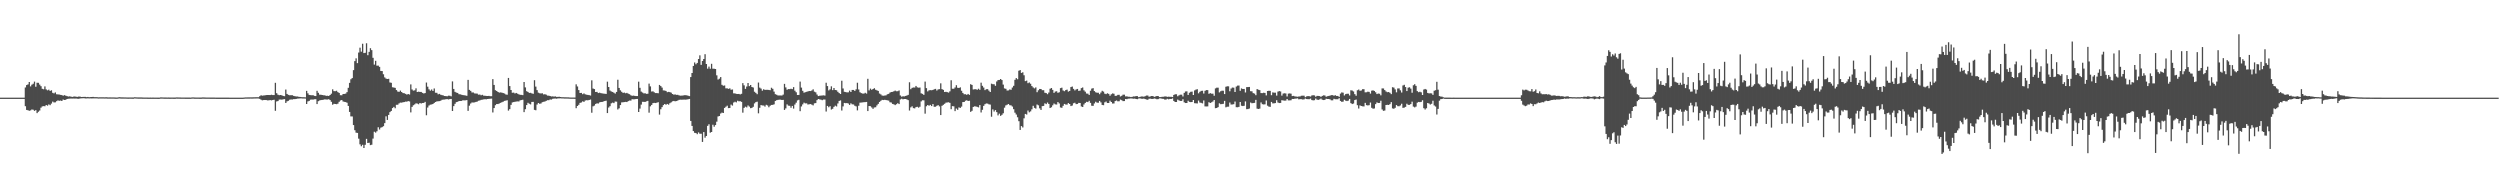 <?xml version="1.0" encoding="UTF-8"?>
<svg xmlns="http://www.w3.org/2000/svg" width="1920" height="150">
  <path d="M0 74.995h1v1.000H0zM1 74.995h1v1.000H1zM2 74.996h1v1.000H2zM3 74.995h1v1.000H3zM4 74.995h1v1.000H4zM5 74.996h1v1.000H5zM6 74.995h1v1.000H6zM7 74.996h1v1.000H7zM8 74.996h1v1.000H8zM9 74.996h1v1.000H9zM10 74.995h1v1.000H10zM11 74.996h1v1.000H11zM12 74.996h1v1.000H12zM13 74.995h1v1.000H13zM14 74.996h1v1.000H14zM15 74.996h1v1.000H15zM16 74.996h1v1.000H16zM17 74.995h1v1.000H17zM18 74.995h1v1.000H18zM19 67.166h1v14.391H19zM20 65.330h1v19.110H20zM21 64.834h1v19.861H21zM22 62.966h1v22.108H22zM23 66.329h1v18.448H23zM24 65.027h1v19.017H24zM25 64.312h1v19.947H25zM26 62.675h1v22.484H26zM27 66.594h1v18.013H27zM28 63.552h1v23.316H28zM29 63.599h1v22.233H29zM30 64.987h1v19.894H30zM31 66.213h1v16.495H31zM32 68.175h1v13.517H32zM33 68.551h1v12.976H33zM34 66.334h1v15.258H34zM35 68.669h1v11.949H35zM36 69.399h1v11.747H36zM37 68.874h1v11.292H37zM38 69.823h1v10.963H38zM39 69.307h1v10.284H39zM40 71.284h1v6.724H40zM41 71.744h1v6.964H41zM42 70.980h1v7.593H42zM43 72.392h1v5.322H43zM44 72.507h1v4.617H44zM45 72.600h1v4.809H45zM46 72.834h1v4.365H46zM47 72.994h1v4.599H47zM48 73.546h1v2.880H48zM49 73.079h1v3.715H49zM50 73.491h1v3.137H50zM51 73.842h1v2.190H51zM52 74.146h1v1.687H52zM53 74.008h1v1.784H53zM54 74.191h1v1.498H54zM55 74.420h1v1.288H55zM56 74.200h1v1.495H56zM57 74.077h1v1.640H57zM58 74.273h1v1.423H58zM59 74.391h1v1.455H59zM60 74.150h1v1.726H60zM61 74.197h1v1.447H61zM62 74.520h1v1.000H62zM63 74.470h1v1.004H63zM64 74.377h1v1.053H64zM65 74.396h1v1.200H65zM66 74.599h1v1.000H66zM67 74.465h1v1.047H67zM68 74.636h1v1.000H68zM69 74.538h1v1.009H69zM70 74.512h1v1.100H70zM71 74.372h1v1.194H71zM72 74.582h1v1.000H72zM73 74.578h1v1.000H73zM74 74.577h1v1.000H74zM75 74.730h1v1.000H75zM76 74.690h1v1.000H76zM77 74.682h1v1.000H77zM78 74.696h1v1.000H78zM79 74.682h1v1.000H79zM80 74.735h1v1.000H80zM81 74.661h1v1.000H81zM82 74.774h1v1.000H82zM83 74.792h1v1.000H83zM84 74.772h1v1.000H84zM85 74.779h1v1.000H85zM86 74.802h1v1.000H86zM87 74.796h1v1.000H87zM88 74.874h1v1.000H88zM89 74.883h1v1.000H89zM90 74.836h1v1.000H90zM91 74.621h1v1.000H91zM92 74.704h1v1.000H92zM93 74.762h1v1.000H93zM94 74.773h1v1.000H94zM95 74.783h1v1.000H95zM96 74.788h1v1.000H96zM97 74.853h1v1.000H97zM98 74.873h1v1.000H98zM99 74.849h1v1.000H99zM100 74.852h1v1.000H100zM101 74.868h1v1.000H101zM102 74.856h1v1.000H102zM103 74.646h1v1.000H103zM104 74.729h1v1.000H104zM105 74.796h1v1.000H105zM106 74.818h1v1.000H106zM107 74.815h1v1.000H107zM108 74.816h1v1.000H108zM109 74.863h1v1.000H109zM110 74.894h1v1.000H110zM111 74.893h1v1.000H111zM112 74.902h1v1.000H112zM113 74.908h1v1.000H113zM114 74.938h1v1.000H114zM115 74.928h1v1.000H115zM116 74.942h1v1.000H116zM117 74.928h1v1.000H117zM118 74.949h1v1.000H118zM119 74.954h1v1.000H119zM120 74.950h1v1.000H120zM121 74.957h1v1.000H121zM122 74.951h1v1.000H122zM123 74.775h1v1.000H123zM124 74.779h1v1.000H124zM125 74.852h1v1.000H125zM126 74.858h1v1.000H126zM127 74.877h1v1.000H127zM128 74.900h1v1.000H128zM129 74.877h1v1.000H129zM130 74.907h1v1.000H130zM131 74.896h1v1.000H131zM132 74.898h1v1.000H132zM133 74.912h1v1.000H133zM134 74.927h1v1.000H134zM135 74.784h1v1.000H135zM136 74.811h1v1.000H136zM137 74.840h1v1.000H137zM138 74.866h1v1.000H138zM139 74.885h1v1.000H139zM140 74.901h1v1.000H140zM141 74.892h1v1.000H141zM142 74.922h1v1.000H142zM143 74.915h1v1.000H143zM144 74.927h1v1.000H144zM145 74.929h1v1.000H145zM146 74.939h1v1.000H146zM147 74.780h1v1.000H147zM148 74.802h1v1.000H148zM149 74.865h1v1.000H149zM150 74.883h1v1.000H150zM151 74.901h1v1.000H151zM152 74.896h1v1.000H152zM153 74.909h1v1.000H153zM154 74.915h1v1.000H154zM155 74.809h1v1.000H155zM156 74.813h1v1.000H156zM157 74.871h1v1.000H157zM158 74.892h1v1.000H158zM159 74.891h1v1.000H159zM160 74.890h1v1.000H160zM161 74.919h1v1.000H161zM162 74.916h1v1.000H162zM163 74.919h1v1.000H163zM164 74.932h1v1.000H164zM165 74.944h1v1.000H165zM166 74.959h1v1.000H166zM167 74.965h1v1.000H167zM168 74.967h1v1.000H168zM169 74.965h1v1.000H169zM170 74.973h1v1.000H170zM171 74.974h1v1.000H171zM172 74.977h1v1.000H172zM173 74.983h1v1.000H173zM174 74.981h1v1.000H174zM175 74.983h1v1.000H175zM176 74.986h1v1.000H176zM177 74.987h1v1.000H177zM178 74.991h1v1.000H178zM179 74.992h1v1.000H179zM180 74.993h1v1.000H180zM181 74.993h1v1.000H181zM182 74.995h1v1.000H182zM183 74.994h1v1.000H183zM184 74.994h1v1.000H184zM185 74.997h1v1.000H185zM186 74.996h1v1.000H186zM187 74.884h1v1.000H187zM188 74.781h1v1.000H188zM189 74.792h1v1.000H189zM190 74.763h1v1.000H190zM191 74.769h1v1.000H191zM192 74.751h1v1.000H192zM193 74.760h1v1.000H193zM194 74.711h1v1.000H194zM195 74.679h1v1.000H195zM196 74.674h1v1.000H196zM197 74.643h1v1.000H197zM198 74.657h1v1.000H198zM199 73.897h1v2.043H199zM200 73.184h1v3.421H200zM201 73.469h1v3.562H201zM202 73.308h1v3.553H202zM203 73.215h1v3.573H203zM204 73.031h1v3.830H204zM205 72.955h1v4.166H205zM206 72.985h1v4.059H206zM207 73.014h1v3.860H207zM208 72.754h1v4.343H208zM209 73.006h1v3.803H209zM210 73.031h1v3.543H210zM211 63.569h1v21.532H211zM212 71.602h1v6.335H212zM213 72.735h1v4.903H213zM214 73.114h1v3.392H214zM215 72.958h1v3.485H215zM216 73.227h1v3.326H216zM217 73.697h1v2.580H217zM218 73.867h1v2.277H218zM219 68.786h1v10.292H219zM220 72.132h1v5.710H220zM221 72.873h1v4.566H221zM222 73.188h1v3.426H222zM223 73.102h1v3.276H223zM224 73.115h1v3.320H224zM225 73.649h1v2.497H225zM226 73.867h1v2.263H226zM227 74.091h1v1.902H227zM228 74.109h1v1.642H228zM229 74.340h1v1.328H229zM230 74.466h1v1.125H230zM231 74.590h1v1.000H231zM232 74.662h1v1.000H232zM233 74.654h1v1.000H233zM234 74.726h1v1.000H234zM235 69.786h1v10.107H235zM236 71.693h1v6.167H236zM237 72.890h1v4.567H237zM238 73.083h1v3.474H238zM239 73.144h1v3.296H239zM240 73.133h1v3.379H240zM241 73.646h1v2.597H241zM242 73.760h1v2.434H242zM243 69.724h1v10.208H243zM244 71.259h1v6.453H244zM245 72.684h1v4.483H245zM246 72.778h1v4.059H246zM247 72.954h1v3.813H247zM248 73.170h1v3.414H248zM249 73.199h1v3.102H249zM250 73.633h1v2.789H250zM251 73.509h1v2.954H251zM252 73.748h1v2.437H252zM253 72.956h1v3.875H253zM254 71.948h1v6.221H254zM255 68.613h1v11.842H255zM256 70.007h1v9.707H256zM257 70.027h1v9.822H257zM258 69.672h1v10.333H258zM259 70.767h1v8.839H259zM260 71.376h1v6.807H260zM261 73.116h1v4.039H261zM262 73.151h1v3.648H262zM263 72.174h1v5.754H263zM264 72.157h1v6.101H264zM265 71.891h1v6.495H265zM266 70.783h1v8.114H266zM267 67.431h1v13.913H267zM268 63.640h1v22.303H268zM269 60.885h1v28.507H269zM270 59.939h1v29.483H270zM271 53.885h1v42.167H271zM272 46.932h1v53.065H272zM273 44.812h1v57.068H273zM274 48.485h1v53.622H274zM275 40.330h1v66.165H275zM276 36.588h1v74.266H276zM277 39.704h1v72.625H277zM278 33.577h1v77.647H278zM279 40.750h1v72.914H279zM280 40.563h1v70.629H280zM281 33.227h1v73.404H281zM282 42.391h1v67.447H282zM283 39.855h1v69.787H283zM284 36.999h1v74.461H284zM285 38.502h1v72.667H285zM286 44.375h1v62.054H286zM287 49.616h1v51.562H287zM288 46.687h1v55.152H288zM289 50.412h1v50.377H289zM290 50.359h1v47.402H290zM291 51.350h1v48.141H291zM292 54.471h1v43.593H292zM293 54.556h1v43.104H293zM294 57.033h1v39.866H294zM295 59.452h1v35.130H295zM296 60.356h1v29.000H296zM297 60.687h1v31.408H297zM298 60.513h1v27.772H298zM299 63.314h1v22.827H299zM300 63.587h1v21.615H300zM301 67.027h1v15.986H301zM302 67.235h1v14.835H302zM303 67.498h1v15.654H303zM304 69.150h1v11.352H304zM305 70.287h1v10.126H305zM306 70.574h1v8.853H306zM307 69.604h1v9.202H307zM308 70.665h1v8.191H308zM309 71.495h1v7.032H309zM310 71.614h1v6.765H310zM311 72.089h1v5.965H311zM312 72.629h1v5.459H312zM313 72.208h1v5.387H313zM314 72.583h1v5.324H314zM315 64.798h1v21.550H315zM316 68.706h1v13.384H316zM317 69.572h1v11.293H317zM318 69.390h1v10.794H318zM319 67.853h1v11.518H319zM320 70.661h1v8.909H320zM321 70.409h1v9.671H321zM322 70.608h1v8.506H322zM323 70.581h1v8.945H323zM324 71.316h1v7.768H324zM325 71.800h1v7.257H325zM326 71.452h1v6.803H326zM327 63.364h1v25.151H327zM328 66.580h1v16.023H328zM329 68.611h1v12.428H329zM330 69.634h1v10.743H330zM331 68.724h1v11.507H331zM332 69.856h1v10.040H332zM333 67.949h1v11.089H333zM334 71.217h1v7.142H334zM335 71.284h1v6.581H335zM336 72.442h1v5.347H336zM337 72.108h1v5.542H337zM338 72.743h1v4.629H338zM339 73.085h1v3.573H339zM340 73.329h1v3.190H340zM341 73.710h1v2.707H341zM342 73.842h1v2.333H342zM343 73.910h1v2.217H343zM344 73.476h1v2.903H344zM345 73.531h1v2.538H345zM346 73.994h1v2.002H346zM347 62.529h1v22.741H347zM348 68.300h1v13.206H348zM349 70.565h1v9.157H349zM350 71.131h1v7.306H350zM351 71.392h1v6.808H351zM352 72.348h1v5.250H352zM353 72.462h1v5.103H353zM354 72.762h1v4.776H354zM355 72.998h1v3.989H355zM356 73.143h1v3.948H356zM357 73.331h1v3.734H357zM358 73.581h1v3.294H358zM359 61.338h1v23.807H359zM360 68.993h1v12.178H360zM361 69.772h1v9.750H361zM362 71.032h1v7.663H362zM363 71.037h1v7.733H363zM364 71.716h1v6.915H364zM365 71.814h1v6.464H365zM366 71.892h1v6.132H366zM367 72.694h1v4.651H367zM368 72.579h1v4.571H368zM369 73.168h1v3.512H369zM370 72.795h1v3.752H370zM371 73.494h1v2.831H371zM372 73.549h1v2.620H372zM373 73.658h1v2.632H373zM374 73.752h1v2.299H374zM375 73.637h1v2.288H375zM376 73.886h1v1.926H376zM377 73.904h1v1.809H377zM378 60.784h1v25.577H378zM379 65.220h1v17.777H379zM380 69.291h1v11.523H380zM381 69.909h1v9.943H381zM382 70.655h1v9.262H382zM383 71.103h1v8.354H383zM384 70.972h1v8.054H384zM385 71.174h1v7.316H385zM386 71.479h1v6.594H386zM387 71.823h1v5.635H387zM388 72.545h1v4.741H388zM389 72.738h1v4.253H389zM390 59.876h1v25.081H390zM391 66.098h1v17.701H391zM392 69.132h1v11.425H392zM393 71.211h1v7.507H393zM394 71.126h1v7.261H394zM395 71.801h1v6.399H395zM396 71.377h1v6.576H396zM397 71.952h1v5.942H397zM398 72.438h1v5.481H398zM399 72.829h1v4.251H399zM400 72.859h1v3.983H400zM401 73.061h1v3.547H401zM402 62.970h1v23.140H402zM403 67.140h1v16.734H403zM404 70.059h1v10.619H404zM405 70.594h1v8.335H405zM406 71.369h1v8.303H406zM407 71.257h1v8.916H407zM408 71.744h1v6.565H408zM409 72.025h1v6.192H409zM410 61.610h1v22.773H410zM411 66.505h1v18.200H411zM412 69.238h1v11.045H412zM413 71.150h1v7.970H413zM414 71.628h1v8.067H414zM415 71.806h1v7.657H415zM416 71.642h1v6.848H416zM417 72.514h1v5.678H417zM418 72.359h1v5.615H418zM419 72.686h1v4.773H419zM420 73.401h1v3.540H420zM421 73.460h1v3.494H421zM422 73.734h1v2.640H422zM423 74.089h1v2.397H423zM424 73.984h1v1.890H424zM425 74.205h1v1.502H425zM426 74.045h1v1.654H426zM427 74.382h1v1.439H427zM428 74.395h1v1.184H428zM429 74.301h1v1.265H429zM430 74.504h1v1.000H430zM431 74.631h1v1.000H431zM432 74.625h1v1.000H432zM433 74.722h1v1.000H433zM434 74.718h1v1.000H434zM435 74.727h1v1.000H435zM436 74.759h1v1.000H436zM437 74.832h1v1.000H437zM438 74.879h1v1.000H438zM439 74.904h1v1.000H439zM440 74.897h1v1.000H440zM441 74.908h1v1.000H441zM442 64.758h1v18.314H442zM443 66.421h1v15.003H443zM444 69.153h1v11.320H444zM445 71.404h1v7.590H445zM446 71.343h1v7.338H446zM447 72.352h1v5.497H447zM448 71.707h1v6.505H448zM449 72.448h1v4.781H449zM450 72.684h1v4.255H450zM451 72.918h1v4.117H451zM452 73.064h1v3.710H452zM453 73.370h1v3.070H453zM454 61.718h1v24.866H454zM455 67.995h1v13.683H455zM456 68.409h1v12.676H456zM457 70.637h1v9.203H457zM458 70.538h1v8.830H458zM459 71.451h1v8.052H459zM460 71.145h1v7.491H460zM461 71.533h1v6.779H461zM462 71.738h1v6.540H462zM463 71.906h1v6.036H463zM464 71.988h1v5.566H464zM465 72.134h1v5.166H465zM466 62.740h1v24.080H466zM467 66.799h1v15.768H467zM468 69.534h1v12.038H468zM469 70.253h1v9.119H469zM470 70.626h1v8.151H470zM471 71.219h1v7.987H471zM472 71.872h1v6.111H472zM473 70.587h1v7.498H473zM474 61.232h1v22.852H474zM475 67.556h1v15.658H475zM476 69.383h1v11.314H476zM477 70.486h1v8.144H477zM478 71.328h1v7.216H478zM479 71.096h1v7.311H479zM480 71.641h1v6.576H480zM481 71.347h1v7.029H481zM482 71.961h1v5.704H482zM483 72.355h1v4.863H483zM484 73.177h1v4.087H484zM485 73.567h1v2.625H485zM486 73.411h1v2.890H486zM487 73.609h1v2.613H487zM488 73.769h1v2.284H488zM489 73.786h1v2.195H489zM490 62.711h1v23.309H490zM491 67.413h1v16.009H491zM492 70.371h1v9.975H492zM493 71.080h1v7.120H493zM494 71.749h1v6.500H494zM495 71.636h1v6.630H495zM496 72.097h1v5.716H496zM497 71.967h1v5.512H497zM498 64.214h1v22.304H498zM499 66.344h1v15.299H499zM500 70.276h1v10.299H500zM501 70.160h1v9.052H501zM502 70.886h1v8.140H502zM503 71.491h1v7.667H503zM504 71.479h1v7.366H504zM505 71.637h1v6.853H505zM506 65.227h1v22.795H506zM507 66.085h1v17.812H507zM508 67.292h1v15.008H508zM509 69.428h1v11.336H509zM510 69.543h1v10.315H510zM511 69.822h1v10.598H511zM512 70.813h1v8.988H512zM513 70.558h1v9.840H513zM514 70.756h1v8.477H514zM515 71.158h1v7.446H515zM516 72.209h1v5.628H516zM517 72.691h1v4.819H517zM518 72.492h1v5.327H518zM519 72.877h1v4.721H519zM520 72.802h1v4.473H520zM521 73.230h1v3.465H521zM522 73.486h1v3.062H522zM523 73.404h1v3.169H523zM524 73.361h1v3.199H524zM525 73.135h1v3.337H525zM526 73.108h1v3.462H526zM527 73.232h1v3.221H527zM528 73.504h1v2.731H528zM529 73.814h1v2.178H529zM530 59.167h1v33.701H530zM531 56.049h1v40.666H531zM532 50.619h1v50.019H532zM533 47.974h1v54.033H533zM534 49.357h1v52.856H534zM535 48.322h1v54.746H535zM536 45.335h1v56.334H536zM537 42.471h1v60.227H537zM538 49.831h1v52.854H538zM539 46.826h1v62.184H539zM540 45.313h1v56.128H540zM541 41.601h1v64.115H541zM542 49.174h1v55.257H542zM543 52.716h1v43.972H543zM544 51.131h1v44.293H544zM545 52.776h1v49.088H545zM546 48.976h1v52.378H546zM547 52.735h1v43.075H547zM548 52.770h1v44.586H548zM549 52.986h1v43.084H549zM550 57.836h1v35.595H550zM551 61.095h1v28.363H551zM552 60.422h1v28.641H552zM553 59.188h1v28.006H553zM554 65.137h1v21.338H554zM555 65.821h1v20.974H555zM556 65.641h1v17.253H556zM557 67.854h1v14.115H557zM558 67.835h1v13.304H558zM559 68.271h1v14.783H559zM560 67.836h1v15.092H560zM561 68.938h1v11.400H561zM562 68.716h1v12.396H562zM563 71.656h1v7.098H563zM564 71.710h1v6.426H564zM565 72.108h1v6.525H565zM566 72.183h1v5.188H566zM567 72.154h1v5.655H567zM568 72.495h1v5.221H568zM569 72.043h1v6.183H569zM570 63.843h1v22.662H570zM571 65.547h1v17.300H571zM572 68.230h1v13.700H572zM573 66.444h1v16.030H573zM574 63.733h1v17.269H574zM575 66.136h1v15.718H575zM576 65.258h1v17.853H576zM577 66.835h1v16.012H577zM578 67.213h1v14.827H578zM579 70.458h1v8.965H579zM580 71.337h1v7.114H580zM581 72.363h1v5.694H581zM582 63.366h1v23.654H582zM583 67.279h1v15.521H583zM584 68.040h1v12.642H584zM585 69.628h1v11.383H585zM586 68.552h1v12.509H586zM587 69.043h1v12.828H587zM588 68.971h1v11.519H588zM589 68.984h1v12.003H589zM590 69.047h1v13.310H590zM591 69.255h1v11.928H591zM592 67.382h1v13.191H592zM593 68.224h1v12.337H593zM594 70.329h1v9.779H594zM595 72.348h1v5.149H595zM596 72.763h1v4.197H596zM597 73.312h1v3.384H597zM598 73.342h1v3.212H598zM599 73.312h1v3.236H599zM600 73.383h1v3.428H600zM601 72.678h1v4.024H601zM602 64.400h1v20.038H602zM603 67.115h1v16.132H603zM604 68.895h1v11.306H604zM605 68.424h1v12.716H605zM606 68.444h1v12.826H606zM607 68.166h1v14.599H607zM608 68.438h1v12.911H608zM609 66.929h1v16.474H609zM610 69.612h1v10.694H610zM611 70.844h1v8.010H611zM612 72.937h1v4.169H612zM613 72.920h1v3.728H613zM614 62.668h1v22.734H614zM615 67.303h1v14.444H615zM616 69.720h1v10.454H616zM617 71.183h1v7.645H617zM618 70.794h1v8.625H618zM619 70.482h1v8.860H619zM620 70.216h1v10.075H620zM621 69.904h1v10.157H621zM622 69.952h1v9.992H622zM623 69.463h1v10.944H623zM624 68.632h1v12.300H624zM625 70.394h1v8.980H625zM626 70.905h1v8.245H626zM627 72.595h1v4.283H627zM628 73.765h1v2.273H628zM629 73.539h1v2.814H629zM630 73.438h1v3.103H630zM631 73.303h1v3.660H631zM632 73.204h1v3.261H632zM633 73.447h1v3.002H633zM634 63.515h1v22.167H634zM635 66.117h1v15.259H635zM636 69.437h1v12.942H636zM637 68.620h1v12.939H637zM638 66.319h1v17.783H638zM639 69.228h1v14.321H639zM640 67.569h1v14.515H640zM641 69.116h1v12.041H641zM642 69.320h1v12.455H642zM643 70.521h1v8.952H643zM644 71.492h1v6.023H644zM645 72.169h1v4.929H645zM646 61.985h1v22.919H646zM647 67.959h1v13.748H647zM648 70.495h1v8.544H648zM649 70.684h1v8.575H649zM650 70.944h1v8.203H650zM651 70.887h1v8.619H651zM652 69.601h1v10.982H652zM653 70.649h1v8.723H653zM654 69.060h1v11.092H654zM655 69.071h1v11.159H655zM656 69.849h1v11.346H656zM657 68.595h1v13.140H657zM658 63.528h1v21.234H658zM659 68.688h1v12.492H659zM660 70.863h1v7.971H660zM661 71.543h1v7.192H661zM662 71.824h1v6.806H662zM663 71.893h1v6.604H663zM664 71.267h1v7.191H664zM665 71.907h1v6.362H665zM666 60.515h1v24.786H666zM667 69.440h1v11.985H667zM668 68.032h1v13.554H668zM669 68.978h1v13.539H669zM670 68.344h1v15.246H670zM671 67.713h1v14.832H671zM672 68.900h1v13.503H672zM673 69.356h1v11.610H673zM674 69.849h1v9.945H674zM675 71.816h1v6.445H675zM676 72.504h1v4.906H676zM677 73.365h1v3.345H677zM678 73.544h1v3.298H678zM679 73.371h1v3.286H679zM680 73.191h1v3.656H680zM681 72.419h1v4.615H681zM682 72.073h1v5.175H682zM683 71.108h1v7.441H683zM684 70.680h1v8.089H684zM685 70.533h1v9.277H685zM686 70.091h1v10.020H686zM687 69.587h1v11.162H687zM688 70.084h1v9.957H688zM689 70.019h1v9.251H689zM690 69.485h1v10.455H690zM691 73.324h1v3.088H691zM692 74.256h1v1.568H692zM693 73.928h1v2.361H693zM694 74.039h1v2.007H694zM695 73.695h1v2.350H695zM696 73.383h1v3.003H696zM697 72.866h1v4.061H697zM698 63.177h1v21.708H698zM699 68.518h1v13.989H699zM700 67.477h1v14.164H700zM701 67.149h1v15.904H701zM702 67.221h1v16.014H702zM703 66.005h1v16.261H703zM704 67.053h1v14.970H704zM705 67.349h1v15.319H705zM706 67.243h1v14.735H706zM707 71.680h1v6.218H707zM708 72.106h1v4.899H708zM709 72.873h1v4.193H709zM710 62.685h1v24.614H710zM711 67.698h1v13.927H711zM712 70.200h1v10.433H712zM713 69.391h1v11.821H713zM714 69.214h1v11.314H714zM715 69.343h1v12.106H715zM716 69.060h1v10.855H716zM717 68.569h1v13.449H717zM718 68.254h1v13.738H718zM719 69.533h1v11.700H719zM720 68.665h1v12.088H720zM721 68.466h1v13.257H721zM722 63.993h1v24.393H722zM723 68.461h1v12.798H723zM724 69.026h1v11.470H724zM725 70.664h1v9.037H725zM726 70.507h1v8.363H726zM727 70.775h1v7.906H727zM728 71.110h1v7.435H728zM729 70.164h1v8.854H729zM730 61.659h1v22.196H730zM731 68.166h1v13.368H731zM732 68.165h1v13.503H732zM733 67.148h1v18.182H733zM734 65.443h1v17.891H734zM735 67.371h1v16.931H735zM736 67.561h1v14.901H736zM737 67.080h1v15.794H737zM738 69.678h1v12.199H738zM739 71.348h1v7.042H739zM740 72.414h1v5.907H740zM741 72.330h1v5.011H741zM742 72.868h1v4.127H742zM743 72.144h1v5.408H743zM744 72.835h1v4.522H744zM745 64.659h1v21.265H745zM746 65.212h1v19.865H746zM747 68.697h1v13.452H747zM748 68.576h1v13.062H748zM749 68.528h1v13.215H749zM750 68.966h1v13.113H750zM751 68.135h1v14.334H751zM752 68.977h1v11.716H752zM753 63.473h1v22.924H753zM754 65.898h1v18.405H754zM755 67.240h1v14.082H755zM756 69.243h1v10.803H756zM757 68.483h1v10.961H757zM758 68.473h1v11.104H758zM759 69.570h1v10.539H759zM760 70.652h1v9.702H760zM761 64.259h1v25.394H761zM762 64.663h1v19.339H762zM763 64.696h1v20.938H763zM764 65.900h1v18.607H764zM765 62.542h1v23.573H765zM766 61.514h1v27.097H766zM767 61.370h1v25.926H767zM768 60.674h1v28.313H768zM769 61.504h1v26.646H769zM770 64.986h1v22.015H770zM771 67.872h1v14.813H771zM772 68.222h1v12.700H772zM773 69.543h1v10.881H773zM774 69.404h1v10.447H774zM775 68.686h1v12.097H775zM776 68.965h1v11.968H776zM777 67.245h1v14.596H777zM778 65.916h1v17.952H778zM779 61.297h1v25.254H779zM780 59.935h1v28.046H780zM781 60.893h1v29.153H781zM782 54.341h1v38.741H782zM783 53.807h1v45.973H783zM784 56.009h1v40.835H784zM785 55.509h1v42.360H785zM786 57.783h1v33.100H786zM787 62.288h1v25.226H787zM788 61.920h1v26.054H788zM789 63.894h1v21.010H789zM790 63.343h1v22.944H790zM791 64.305h1v21.264H791zM792 66.104h1v17.875H792zM793 67.189h1v14.086H793zM794 67.908h1v14.922H794zM795 67.126h1v16.301H795zM796 70.784h1v9.471H796zM797 69.339h1v11.562H797zM798 68.283h1v14.926H798zM799 68.366h1v16.042H799zM800 69.252h1v12.281H800zM801 69.293h1v12.072H801zM802 71.222h1v8.131H802zM803 71.490h1v8.471H803zM804 72.347h1v6.394H804zM805 71.089h1v8.719H805zM806 68.143h1v14.827H806zM807 67.607h1v14.776H807zM808 69.033h1v11.870H808zM809 71.304h1v8.212H809zM810 70.284h1v9.889H810zM811 70.116h1v10.180H811zM812 71.283h1v7.082H812zM813 70.882h1v8.566H813zM814 67.667h1v14.865H814zM815 67.308h1v15.464H815zM816 69.483h1v11.780H816zM817 70.016h1v9.793H817zM818 69.186h1v11.121H818zM819 68.808h1v11.544H819zM820 70.338h1v8.833H820zM821 69.843h1v10.051H821zM822 66.848h1v14.612H822zM823 66.484h1v14.554H823zM824 68.245h1v11.084H824zM825 69.447h1v9.439H825zM826 68.655h1v11.317H826zM827 68.316h1v11.498H827zM828 69.808h1v9.185H828zM829 69.574h1v9.531H829zM830 67.699h1v14.067H830zM831 67.159h1v15.025H831zM832 69.376h1v10.863H832zM833 70.382h1v8.690H833zM834 71.820h1v6.381H834zM835 71.959h1v6.456H835zM836 72.892h1v4.509H836zM837 69.686h1v9.336H837zM838 68.024h1v13.158H838zM839 67.701h1v13.608H839zM840 69.933h1v9.547H840zM841 70.866h1v7.261H841zM842 71.206h1v7.634H842zM843 71.201h1v7.709H843zM844 72.361h1v5.149H844zM845 71.044h1v7.608H845zM846 69.748h1v10.859H846zM847 70.325h1v10.460H847zM848 71.955h1v6.659H848zM849 72.299h1v5.689H849zM850 71.644h1v7.457H850zM851 72.101h1v7.024H851zM852 73.523h1v3.772H852zM853 72.392h1v5.955H853zM854 71.706h1v7.794H854zM855 71.964h1v7.494H855zM856 73.607h1v3.997H856zM857 73.529h1v3.642H857zM858 72.862h1v4.986H858zM859 72.827h1v4.965H859zM860 74.107h1v2.369H860zM861 73.576h1v3.398H861zM862 72.713h1v4.968H862zM863 72.709h1v4.929H863zM864 74.027h1v1.999H864zM865 73.963h1v2.203H865zM866 74.267h1v1.490H866zM867 74.276h1v1.452H867zM868 74.550h1v1.000H868zM869 74.414h1v1.245H869zM870 74.056h1v1.767H870zM871 74.078h1v1.668H871zM872 73.783h1v2.274H872zM873 73.817h1v2.374H873zM874 74.657h1v1.000H874zM875 74.415h1v1.125H875zM876 74.078h1v1.747H876zM877 74.101h1v1.803H877zM878 74.244h1v1.507H878zM879 73.859h1v2.202H879zM880 73.384h1v3.043H880zM881 73.373h1v3.296H881zM882 74.293h1v1.549H882zM883 74.053h1v1.701H883zM884 73.746h1v2.254H884zM885 73.793h1v2.205H885zM886 74.412h1v1.218H886zM887 74.088h1v1.765H887zM888 73.729h1v2.517H888zM889 73.801h1v2.346H889zM890 74.555h1v1.000H890zM891 74.535h1v1.012H891zM892 74.340h1v1.555H892zM893 74.303h1v1.604H893zM894 74.070h1v2.350H894zM895 74.049h1v2.452H895zM896 74.406h1v1.482H896zM897 74.226h1v2.072H897zM898 74.360h1v1.645H898zM899 74.354h1v1.667H899zM900 74.561h1v1.000H900zM901 72.902h1v4.606H901zM902 72.400h1v5.927H902zM903 72.402h1v5.917H903zM904 73.953h1v2.529H904zM905 73.198h1v3.914H905zM906 72.703h1v4.832H906zM907 72.714h1v4.795H907zM908 74.073h1v2.186H908zM909 71.306h1v7.297H909zM910 70.234h1v8.896H910zM911 70.128h1v8.959H911zM912 72.904h1v4.468H912zM913 71.236h1v7.006H913zM914 70.526h1v7.894H914zM915 70.370h1v7.984H915zM916 72.963h1v3.820H916zM917 69.437h1v9.833H917zM918 68.824h1v10.552H918zM919 68.496h1v10.987H919zM920 71.660h1v5.559H920zM921 70.480h1v8.263H921zM922 69.795h1v9.187H922zM923 69.698h1v9.732H923zM924 71.816h1v5.356H924zM925 69.726h1v11.979H925zM926 69.147h1v12.615H926zM927 69.228h1v12.483H927zM928 72.040h1v6.453H928zM929 71.534h1v7.554H929zM930 71.941h1v6.639H930zM931 71.951h1v6.052H931zM932 73.515h1v3.261H932zM933 67.882h1v15.216H933zM934 67.311h1v15.620H934zM935 67.313h1v14.982H935zM936 70.976h1v8.379H936zM937 70.068h1v9.943H937zM938 69.638h1v10.262H938zM939 69.690h1v10.053H939zM940 72.261h1v5.180H940zM941 66.628h1v15.807H941zM942 66.268h1v15.687H942zM943 66.294h1v15.623H943zM944 70.069h1v8.673H944zM945 68.005h1v12.279H945zM946 67.247h1v12.990H946zM947 67.305h1v12.716H947zM948 70.678h1v7.298H948zM949 66.452h1v15.892H949zM950 65.754h1v16.601H950zM951 65.665h1v16.394H951zM952 69.722h1v8.625H952zM953 67.904h1v13.280H953zM954 68.339h1v13.098H954zM955 68.324h1v12.936H955zM956 71.025h1v6.827H956zM957 66.901h1v16.986H957zM958 66.879h1v16.901H958zM959 66.746h1v16.585H959zM960 70.063h1v8.701H960zM961 70.156h1v9.128H961zM962 71.510h1v7.642H962zM963 71.900h1v7.110H963zM964 73.100h1v3.617H964zM965 68.421h1v15.059H965zM966 68.919h1v14.809H966zM967 69.214h1v14.172H967zM968 71.458h1v7.261H968zM969 71.532h1v8.491H969zM970 71.234h1v8.989H970zM971 71.348h1v8.768H971zM972 73.241h1v3.930H972zM973 69.899h1v11.267H973zM974 69.673h1v12.205H974zM975 69.791h1v12.281H975zM976 73.110h1v5.176H976zM977 70.985h1v8.450H977zM978 71.181h1v8.195H978zM979 71.146h1v8.016H979zM980 73.430h1v3.517H980zM981 70.330h1v8.403H981zM982 69.945h1v9.228H982zM983 70.250h1v8.809H983zM984 73.417h1v3.553H984zM985 71.857h1v5.308H985zM986 71.644h1v5.647H986zM987 71.771h1v5.481H987zM988 74.090h1v1.933H988zM989 71.886h1v5.229H989zM990 71.730h1v5.397H990zM991 71.953h1v5.044H991zM992 73.757h1v2.207H992zM993 73.601h1v2.436H993zM994 74.012h1v1.773H994zM995 74.159h1v1.553H995zM996 74.313h1v1.230H996zM997 74.065h1v2.223H997zM998 74.056h1v2.067H998zM999 73.529h1v2.666H999zM1000 73.464h1v3.002H1000zM1001 73.474h1v2.855H1001zM1002 74.663h1v1.000H1002zM1003 74.042h1v2.030H1003zM1004 73.803h1v2.404H1004zM1005 73.895h1v2.285H1005zM1006 74.116h1v1.623H1006zM1007 73.300h1v3.552H1007zM1008 73.091h1v4.020H1008zM1009 73.284h1v3.693H1009zM1010 74.270h1v1.425H1010zM1011 73.631h1v2.918H1011zM1012 73.670h1v3.047H1012zM1013 73.758h1v2.555H1013zM1014 74.383h1v1.322H1014zM1015 73.660h1v2.943H1015zM1016 73.221h1v3.621H1016zM1017 73.311h1v3.396H1017zM1018 74.274h1v1.541H1018zM1019 73.889h1v2.133H1019zM1020 73.693h1v2.341H1020zM1021 73.428h1v2.916H1021zM1022 73.055h1v3.996H1022zM1023 73.072h1v3.962H1023zM1024 73.523h1v2.339H1024zM1025 73.131h1v3.106H1025zM1026 73.662h1v2.572H1026zM1027 73.669h1v2.543H1027zM1028 74.409h1v1.021H1028zM1029 71.902h1v5.614H1029zM1030 70.981h1v7.241H1030zM1031 71.158h1v6.860H1031zM1032 73.341h1v3.239H1032zM1033 72.295h1v5.026H1033zM1034 72.001h1v5.637H1034zM1035 72.003h1v5.262H1035zM1036 73.301h1v2.694H1036zM1037 69.348h1v9.847H1037zM1038 69.508h1v10.394H1038zM1039 70.243h1v9.276H1039zM1040 72.305h1v4.527H1040zM1041 73.502h1v2.932H1041zM1042 69.322h1v11.472H1042zM1043 68.756h1v14.587H1043zM1044 69.754h1v11.196H1044zM1045 69.485h1v11.924H1045zM1046 68.496h1v13.169H1046zM1047 68.514h1v13.228H1047zM1048 70.932h1v8.095H1048zM1049 70.855h1v9.879H1049zM1050 70.382h1v10.637H1050zM1051 70.559h1v10.247H1051zM1052 71.868h1v6.856H1052zM1053 69.624h1v13.153H1053zM1054 69.353h1v14.168H1054zM1055 69.845h1v13.441H1055zM1056 70.856h1v9.103H1056zM1057 72.235h1v6.422H1057zM1058 71.846h1v7.236H1058zM1059 71.967h1v7.078H1059zM1060 73.226h1v4.150H1060zM1061 67.870h1v16.220H1061zM1062 67.946h1v17.174H1062zM1063 69.194h1v15.683H1063zM1064 70.257h1v10.359H1064zM1065 70.816h1v9.656H1065zM1066 70.652h1v9.967H1066zM1067 71.287h1v8.703H1067zM1068 72.300h1v6.124H1068zM1069 66.965h1v16.302H1069zM1070 67.264h1v16.319H1070zM1071 68.646h1v14.132H1071zM1072 70.919h1v9.795H1072zM1073 67.916h1v13.630H1073zM1074 67.901h1v13.734H1074zM1075 69.384h1v11.621H1075zM1076 71.086h1v8.597H1076zM1077 65.623h1v17.213H1077zM1078 65.133h1v17.486H1078zM1079 66.882h1v15.209H1079zM1080 69.958h1v9.691H1080zM1081 67.342h1v13.180H1081zM1082 66.995h1v13.521H1082zM1083 68.026h1v11.884H1083zM1084 71.225h1v6.847H1084zM1085 65.465h1v16.393H1085zM1086 64.656h1v17.819H1086zM1087 65.944h1v15.901H1087zM1088 69.980h1v8.881H1088zM1089 70.811h1v7.481H1089zM1090 70.450h1v7.990H1090zM1091 70.899h1v7.343H1091zM1092 72.976h1v4.019H1092zM1093 68.773h1v14.315H1093zM1094 68.311h1v15.837H1094zM1095 68.790h1v14.339H1095zM1096 71.361h1v7.760H1096zM1097 71.729h1v7.805H1097zM1098 71.631h1v8.646H1098zM1099 71.734h1v7.978H1099zM1100 72.871h1v4.491H1100zM1101 69.672h1v11.349H1101zM1102 69.283h1v12.552H1102zM1103 62.806h1v25.133H1103zM1104 68.869h1v14.756H1104zM1105 73.754h1v3.561H1105zM1106 74.115h1v2.053H1106zM1107 74.230h1v1.778H1107zM1108 74.699h1v1.000H1108zM1109 74.942h1v1.000H1109zM1110 74.963h1v1.000H1110zM1111 74.963h1v1.000H1111zM1112 74.977h1v1.000H1112zM1113 74.981h1v1.000H1113zM1114 74.984h1v1.000H1114zM1115 74.985h1v1.000H1115zM1116 74.982h1v1.000H1116zM1117 74.985h1v1.000H1117zM1118 74.989h1v1.000H1118zM1119 74.992h1v1.000H1119zM1120 74.988h1v1.000H1120zM1121 74.990h1v1.000H1121zM1122 74.991h1v1.000H1122zM1123 74.991h1v1.000H1123zM1124 74.991h1v1.000H1124zM1125 74.993h1v1.000H1125zM1126 74.994h1v1.000H1126zM1127 74.995h1v1.000H1127zM1128 74.995h1v1.000H1128zM1129 74.994h1v1.000H1129zM1130 74.994h1v1.000H1130zM1131 74.995h1v1.000H1131zM1132 74.994h1v1.000H1132zM1133 74.995h1v1.000H1133zM1134 74.995h1v1.000H1134zM1135 74.994h1v1.000H1135zM1136 74.995h1v1.000H1136zM1137 74.995h1v1.000H1137zM1138 74.995h1v1.000H1138zM1139 74.996h1v1.000H1139zM1140 74.995h1v1.000H1140zM1141 74.996h1v1.000H1141zM1142 74.995h1v1.000H1142zM1143 74.996h1v1.000H1143zM1144 74.996h1v1.000H1144zM1145 74.996h1v1.000H1145zM1146 74.995h1v1.000H1146zM1147 74.995h1v1.000H1147zM1148 74.995h1v1.000H1148zM1149 74.995h1v1.000H1149zM1150 74.996h1v1.000H1150zM1151 74.996h1v1.000H1151zM1152 74.995h1v1.000H1152zM1153 74.996h1v1.000H1153zM1154 74.995h1v1.000H1154zM1155 74.994h1v1.000H1155zM1156 74.996h1v1.000H1156zM1157 74.994h1v1.000H1157zM1158 74.996h1v1.000H1158zM1159 74.996h1v1.000H1159zM1160 74.996h1v1.000H1160zM1161 74.995h1v1.000H1161zM1162 74.996h1v1.000H1162zM1163 74.995h1v1.000H1163zM1164 74.996h1v1.000H1164zM1165 74.995h1v1.000H1165zM1166 74.995h1v1.000H1166zM1167 74.996h1v1.000H1167zM1168 73.141h1v4.294H1168zM1169 68.820h1v11.504H1169zM1170 69.428h1v11.593H1170zM1171 68.867h1v12.716H1171zM1172 68.926h1v12.204H1172zM1173 69.472h1v10.777H1173zM1174 70.046h1v10.217H1174zM1175 70.159h1v9.270H1175zM1176 68.381h1v11.509H1176zM1177 70.449h1v11.042H1177zM1178 70.047h1v10.002H1178zM1179 68.686h1v11.386H1179zM1180 71.437h1v7.973H1180zM1181 71.690h1v7.051H1181zM1182 70.125h1v9.003H1182zM1183 71.735h1v6.995H1183zM1184 72.381h1v6.069H1184zM1185 72.363h1v6.239H1185zM1186 72.412h1v5.404H1186zM1187 72.224h1v5.087H1187zM1188 72.623h1v4.974H1188zM1189 72.390h1v5.196H1189zM1190 72.796h1v4.370H1190zM1191 73.404h1v3.450H1191zM1192 73.419h1v3.351H1192zM1193 73.204h1v3.307H1193zM1194 73.408h1v3.232H1194zM1195 73.673h1v2.728H1195zM1196 73.597h1v2.783H1196zM1197 73.649h1v2.748H1197zM1198 73.910h1v2.320H1198zM1199 73.814h1v2.251H1199zM1200 73.975h1v2.047H1200zM1201 74.290h1v1.357H1201zM1202 74.169h1v1.699H1202zM1203 73.951h1v1.791H1203zM1204 74.070h1v1.722H1204zM1205 74.493h1v1.073H1205zM1206 74.537h1v1.000H1206zM1207 74.670h1v1.000H1207zM1208 74.641h1v1.000H1208zM1209 74.646h1v1.000H1209zM1210 74.744h1v1.000H1210zM1211 74.672h1v1.000H1211zM1212 74.673h1v1.000H1212zM1213 74.720h1v1.000H1213zM1214 74.522h1v1.000H1214zM1215 74.591h1v1.000H1215zM1216 74.186h1v1.640H1216zM1217 74.305h1v1.432H1217zM1218 74.350h1v1.472H1218zM1219 73.871h1v2.186H1219zM1220 74.144h1v1.696H1220zM1221 74.407h1v1.152H1221zM1222 74.435h1v1.132H1222zM1223 74.164h1v1.554H1223zM1224 73.965h1v2.304H1224zM1225 74.139h1v1.766H1225zM1226 74.664h1v1.000H1226zM1227 74.375h1v1.505H1227zM1228 73.842h1v2.277H1228zM1229 74.535h1v1.000H1229zM1230 74.593h1v1.000H1230zM1231 74.248h1v1.490H1231zM1232 50.238h1v46.788H1232zM1233 47.995h1v54.854H1233zM1234 42.969h1v63.952H1234zM1235 38.595h1v66.803H1235zM1236 39.834h1v70.630H1236zM1237 43.429h1v64.170H1237zM1238 41.651h1v60.773H1238zM1239 42.654h1v58.910H1239zM1240 41.070h1v68.200H1240zM1241 43.974h1v66.567H1241zM1242 45.074h1v59.087H1242zM1243 41.398h1v68.916H1243zM1244 40.905h1v63.109H1244zM1245 53.402h1v44.345H1245zM1246 45.896h1v52.296H1246zM1247 52.682h1v43.285H1247zM1248 55.535h1v41.292H1248zM1249 56.300h1v39.287H1249zM1250 56.935h1v35.091H1250zM1251 61.232h1v26.021H1251zM1252 64.222h1v26.384H1252zM1253 65.761h1v19.471H1253zM1254 67.026h1v15.166H1254zM1255 67.705h1v13.880H1255zM1256 66.699h1v14.914H1256zM1257 72.417h1v5.326H1257zM1258 73.104h1v3.669H1258zM1259 74.767h1v1.000H1259zM1260 74.927h1v1.000H1260zM1261 74.945h1v1.000H1261zM1262 74.939h1v1.000H1262zM1263 74.938h1v1.000H1263zM1264 74.936h1v1.000H1264zM1265 74.904h1v1.000H1265zM1266 74.901h1v1.000H1266zM1267 74.873h1v1.000H1267zM1268 74.789h1v1.000H1268zM1269 73.867h1v2.070H1269zM1270 72.705h1v4.564H1270zM1271 70.809h1v8.046H1271zM1272 52.173h1v39.828H1272zM1273 60.919h1v28.402H1273zM1274 64.798h1v21.497H1274zM1275 62.296h1v23.313H1275zM1276 65.223h1v17.618H1276zM1277 65.168h1v20.070H1277zM1278 65.874h1v18.473H1278zM1279 63.853h1v23.573H1279zM1280 52.293h1v46.567H1280zM1281 57.853h1v31.353H1281zM1282 67.186h1v15.264H1282zM1283 66.113h1v16.446H1283zM1284 43.955h1v58.314H1284zM1285 59.361h1v28.728H1285zM1286 62.797h1v23.794H1286zM1287 63.272h1v20.867H1287zM1288 63.626h1v20.830H1288zM1289 65.227h1v19.896H1289zM1290 63.555h1v20.431H1290zM1291 65.096h1v20.716H1291zM1292 55.849h1v40.655H1292zM1293 64.404h1v21.329H1293zM1294 67.709h1v16.679H1294zM1295 65.144h1v20.005H1295zM1296 59.187h1v33.806H1296zM1297 68.617h1v12.650H1297zM1298 70.401h1v8.548H1298zM1299 70.306h1v10.593H1299zM1300 63.112h1v23.157H1300zM1301 68.596h1v13.138H1301zM1302 71.874h1v6.672H1302zM1303 68.897h1v12.843H1303zM1304 56.054h1v36.476H1304zM1305 61.689h1v25.149H1305zM1306 65.861h1v18.810H1306zM1307 65.308h1v20.195H1307zM1308 48.415h1v58.830H1308zM1309 62.147h1v27.639H1309zM1310 61.650h1v23.530H1310zM1311 63.668h1v24.305H1311zM1312 57.233h1v33.842H1312zM1313 68.486h1v17.039H1313zM1314 70.233h1v10.601H1314zM1315 69.184h1v12.346H1315zM1316 52.913h1v37.735H1316zM1317 60.082h1v26.305H1317zM1318 66.401h1v17.997H1318zM1319 63.799h1v21.007H1319zM1320 53.112h1v43.474H1320zM1321 65.822h1v19.632H1321zM1322 66.217h1v15.910H1322zM1323 61.844h1v24.298H1323zM1324 47.445h1v49.785H1324zM1325 66.370h1v21.814H1325zM1326 66.930h1v16.184H1326zM1327 64.809h1v19.021H1327zM1328 63.541h1v21.910H1328zM1329 67.375h1v13.242H1329zM1330 68.759h1v11.615H1330zM1331 69.445h1v11.005H1331zM1332 60.369h1v31.808H1332zM1333 69.140h1v11.738H1333zM1334 70.106h1v9.692H1334zM1335 66.205h1v17.721H1335zM1336 41.759h1v61.445H1336zM1337 57.768h1v30.748H1337zM1338 63.229h1v22.786H1338zM1339 61.565h1v26.337H1339zM1340 62.115h1v26.032H1340zM1341 66.524h1v18.452H1341zM1342 66.407h1v17.052H1342zM1343 65.673h1v20.782H1343zM1344 56.462h1v40.446H1344zM1345 66.762h1v18.051H1345zM1346 65.758h1v15.860H1346zM1347 64.674h1v23.274H1347zM1348 48.859h1v48.170H1348zM1349 57.223h1v37.423H1349zM1350 64.154h1v19.837H1350zM1351 64.879h1v18.350H1351zM1352 66.368h1v19.448H1352zM1353 67.063h1v14.841H1353zM1354 66.999h1v16.259H1354zM1355 66.321h1v16.595H1355zM1356 52.486h1v42.694H1356zM1357 63.926h1v21.492H1357zM1358 64.663h1v19.103H1358zM1359 64.928h1v22.940H1359zM1360 51.798h1v46.177H1360zM1361 64.613h1v21.907H1361zM1362 66.445h1v17.688H1362zM1363 64.908h1v19.378H1363zM1364 61.130h1v26.946H1364zM1365 68.189h1v13.857H1365zM1366 68.760h1v12.596H1366zM1367 66.314h1v16.058H1367zM1368 54.442h1v40.710H1368zM1369 62.917h1v21.859H1369zM1370 67.121h1v17.045H1370zM1371 66.471h1v18.529H1371zM1372 54.838h1v39.786H1372zM1373 61.926h1v22.608H1373zM1374 63.653h1v20.849H1374zM1375 62.444h1v24.788H1375zM1376 50.972h1v43.978H1376zM1377 68.257h1v14.677H1377zM1378 67.966h1v14.738H1378zM1379 66.305h1v14.364H1379zM1380 69.343h1v12.143H1380zM1381 70.367h1v11.485H1381zM1382 69.070h1v12.346H1382zM1383 67.231h1v14.526H1383zM1384 45.834h1v51.520H1384zM1385 64.714h1v18.932H1385zM1386 65.665h1v19.626H1386zM1387 62.471h1v25.234H1387zM1388 51.908h1v42.533H1388zM1389 62.339h1v24.208H1389zM1390 63.569h1v21.373H1390zM1391 62.011h1v24.859H1391zM1392 60.890h1v24.818H1392zM1393 69.638h1v10.826H1393zM1394 68.075h1v11.595H1394zM1395 67.851h1v15.933H1395zM1396 60.532h1v31.862H1396zM1397 70.272h1v10.215H1397zM1398 68.753h1v12.010H1398zM1399 66.288h1v16.962H1399zM1400 43.037h1v62.331H1400zM1401 60.929h1v28.488H1401zM1402 60.751h1v24.854H1402zM1403 59.723h1v26.778H1403zM1404 63.096h1v23.355H1404zM1405 63.047h1v21.364H1405zM1406 64.227h1v19.981H1406zM1407 65.781h1v19.231H1407zM1408 52.766h1v38.319H1408zM1409 67.922h1v14.030H1409zM1410 66.638h1v14.903H1410zM1411 64.732h1v17.834H1411zM1412 43.273h1v58.584H1412zM1413 60.703h1v27.803H1413zM1414 62.977h1v21.876H1414zM1415 63.087h1v22.627H1415zM1416 64.215h1v20.178H1416zM1417 63.770h1v20.915H1417zM1418 62.619h1v22.188H1418zM1419 60.839h1v29.905H1419zM1420 58.776h1v32.724H1420zM1421 62.938h1v27.831H1421zM1422 57.249h1v41.593H1422zM1423 46.541h1v49.304H1423zM1424 53.158h1v49.303H1424zM1425 59.785h1v27.423H1425zM1426 65.245h1v19.842H1426zM1427 63.567h1v27.580H1427zM1428 61.460h1v23.931H1428zM1429 65.906h1v17.837H1429zM1430 68.260h1v13.558H1430zM1431 66.594h1v15.614H1431zM1432 54.968h1v37.908H1432zM1433 62.078h1v26.630H1433zM1434 63.428h1v21.710H1434zM1435 64.221h1v23.385H1435zM1436 42.436h1v62.886H1436zM1437 61.762h1v25.392H1437zM1438 62.355h1v24.644H1438zM1439 61.095h1v31.062H1439zM1440 59.399h1v32.638H1440zM1441 66.719h1v14.913H1441zM1442 69.178h1v12.067H1442zM1443 66.769h1v17.884H1443zM1444 66.728h1v16.928H1444zM1445 70.481h1v9.571H1445zM1446 66.059h1v18.085H1446zM1447 66.542h1v21.134H1447zM1448 51.166h1v48.408H1448zM1449 62.010h1v24.907H1449zM1450 63.517h1v23.015H1450zM1451 63.587h1v24.472H1451zM1452 46.590h1v58.399H1452zM1453 62.724h1v23.815H1453zM1454 64.458h1v20.492H1454zM1455 60.052h1v29.956H1455zM1456 51.943h1v42.657H1456zM1457 64.577h1v22.418H1457zM1458 64.067h1v20.457H1458zM1459 58.815h1v26.381H1459zM1460 55.573h1v39.629H1460zM1461 63.865h1v20.087H1461zM1462 63.549h1v22.001H1462zM1463 63.127h1v33.430H1463zM1464 39.903h1v63.991H1464zM1465 59.300h1v28.716H1465zM1466 58.127h1v31.488H1466zM1467 56.667h1v36.278H1467zM1468 59.583h1v30.577H1468zM1469 62.256h1v28.111H1469zM1470 63.717h1v22.036H1470zM1471 60.762h1v26.125H1471zM1472 52.988h1v48.923H1472zM1473 64.876h1v19.287H1473zM1474 65.669h1v18.625H1474zM1475 49.114h1v51.186H1475zM1476 53.954h1v44.472H1476zM1477 66.565h1v15.133H1477zM1478 67.048h1v15.249H1478zM1479 66.392h1v19.244H1479zM1480 65.884h1v17.866H1480zM1481 67.794h1v15.535H1481zM1482 62.757h1v22.238H1482zM1483 65.428h1v19.933H1483zM1484 52.718h1v45.109H1484zM1485 63.540h1v23.923H1485zM1486 62.541h1v24.754H1486zM1487 52.254h1v42.004H1487zM1488 44.217h1v60.586H1488zM1489 41.565h1v65.016H1489zM1490 41.719h1v63.494H1490zM1491 35.715h1v82.488H1491zM1492 39.860h1v77.247H1492zM1493 42.193h1v58.972H1493zM1494 34.483h1v74.148H1494zM1495 42.205h1v69.303H1495zM1496 32.453h1v81.718H1496zM1497 39.700h1v76.313H1497zM1498 34.203h1v77.853H1498zM1499 46.459h1v59.354H1499zM1500 36.443h1v73.395H1500zM1501 48.373h1v53.834H1501zM1502 49.800h1v52.119H1502zM1503 44.747h1v55.398H1503zM1504 46.929h1v51.669H1504zM1505 55.007h1v37.747H1505zM1506 52.067h1v41.885H1506zM1507 54.379h1v41.059H1507zM1508 53.704h1v36.687H1508zM1509 56.425h1v35.456H1509zM1510 57.141h1v34.039H1510zM1511 54.609h1v47.973H1511zM1512 48.030h1v55.188H1512zM1513 55.752h1v38.902H1513zM1514 58.154h1v38.656H1514zM1515 46.588h1v50.740H1515zM1516 45.858h1v56.216H1516zM1517 58.589h1v36.269H1517zM1518 58.449h1v33.100H1518zM1519 59.048h1v32.743H1519zM1520 61.388h1v28.195H1520zM1521 60.468h1v27.839H1521zM1522 61.685h1v22.549H1522zM1523 61.882h1v28.084H1523zM1524 59.593h1v34.307H1524zM1525 63.457h1v23.128H1525zM1526 62.197h1v25.711H1526zM1527 41.118h1v68.600H1527zM1528 38.317h1v76.152H1528zM1529 55.354h1v37.092H1529zM1530 55.135h1v40.549H1530zM1531 54.094h1v42.957H1531zM1532 56.687h1v35.287H1532zM1533 55.829h1v40.088H1533zM1534 56.094h1v40.619H1534zM1535 57.052h1v39.179H1535zM1536 49.127h1v48.458H1536zM1537 63.168h1v23.687H1537zM1538 62.042h1v30.901H1538zM1539 33.698h1v75.638H1539zM1540 41.308h1v62.762H1540zM1541 53.131h1v43.083H1541zM1542 55.216h1v41.325H1542zM1543 52.116h1v39.519H1543zM1544 55.192h1v36.704H1544zM1545 59.125h1v30.489H1545zM1546 59.929h1v35.757H1546zM1547 49.376h1v54.744H1547zM1548 47.260h1v56.968H1548zM1549 59.266h1v27.528H1549zM1550 56.183h1v32.769H1550zM1551 55.482h1v36.364H1551zM1552 50.239h1v44.679H1552zM1553 66.110h1v18.992H1553zM1554 66.336h1v20.106H1554zM1555 59.907h1v31.543H1555zM1556 61.876h1v26.032H1556zM1557 67.841h1v16.031H1557zM1558 64.500h1v19.925H1558zM1559 38.045h1v70.130H1559zM1560 51.618h1v45.228H1560zM1561 59.026h1v32.929H1561zM1562 57.439h1v35.945H1562zM1563 45.162h1v55.118H1563zM1564 47.938h1v54.942H1564zM1565 59.736h1v30.206H1565zM1566 55.167h1v44.576H1566zM1567 50.887h1v49.867H1567zM1568 62.211h1v26.738H1568zM1569 64.143h1v21.867H1569zM1570 64.327h1v21.000H1570zM1571 37.788h1v63.510H1571zM1572 48.819h1v52.849H1572zM1573 57.255h1v33.029H1573zM1574 59.154h1v29.098H1574zM1575 41.520h1v61.179H1575zM1576 52.867h1v41.338H1576zM1577 59.184h1v30.622H1577zM1578 58.805h1v33.275H1578zM1579 47.775h1v51.315H1579zM1580 56.811h1v42.367H1580zM1581 57.363h1v34.324H1581zM1582 58.180h1v33.966H1582zM1583 56.935h1v35.753H1583zM1584 64.581h1v23.792H1584zM1585 63.133h1v22.444H1585zM1586 66.045h1v18.159H1586zM1587 57.683h1v37.159H1587zM1588 60.657h1v26.655H1588zM1589 66.151h1v16.866H1589zM1590 60.523h1v26.365H1590zM1591 31.904h1v80.267H1591zM1592 46.523h1v53.960H1592zM1593 52.278h1v40.171H1593zM1594 57.507h1v36.577H1594zM1595 56.170h1v46.802H1595zM1596 56.472h1v38.139H1596zM1597 58.318h1v32.351H1597zM1598 59.259h1v32.394H1598zM1599 48.164h1v51.655H1599zM1600 52.682h1v39.500H1600zM1601 64.374h1v22.079H1601zM1602 61.366h1v27.937H1602zM1603 35.975h1v81.692H1603zM1604 47.208h1v56.353H1604zM1605 57.370h1v34.802H1605zM1606 62.500h1v25.996H1606zM1607 58.798h1v28.759H1607zM1608 57.715h1v32.108H1608zM1609 63.727h1v22.915H1609zM1610 58.854h1v34.087H1610zM1611 55.848h1v41.137H1611zM1612 53.231h1v40.090H1612zM1613 58.314h1v32.418H1613zM1614 41.890h1v57.778H1614zM1615 39.733h1v70.000H1615zM1616 54.743h1v53.783H1616zM1617 57.494h1v34.645H1617zM1618 60.405h1v29.157H1618zM1619 57.580h1v31.684H1619zM1620 58.959h1v28.434H1620zM1621 61.518h1v25.343H1621zM1622 61.816h1v25.514H1622zM1623 41.065h1v64.494H1623zM1624 56.718h1v44.298H1624zM1625 58.786h1v30.642H1625zM1626 59.520h1v33.962H1626zM1627 38.588h1v67.632H1627zM1628 51.326h1v48.695H1628zM1629 58.802h1v31.738H1629zM1630 56.829h1v33.471H1630zM1631 53.735h1v40.582H1631zM1632 60.290h1v35.178H1632zM1633 64.839h1v22.569H1633zM1634 64.832h1v21.959H1634zM1635 61.219h1v25.582H1635zM1636 64.907h1v21.251H1636zM1637 63.067h1v22.209H1637zM1638 63.361h1v22.336H1638zM1639 49.902h1v51.549H1639zM1640 53.436h1v40.826H1640zM1641 61.556h1v28.309H1641zM1642 58.775h1v32.420H1642zM1643 41.470h1v65.444H1643zM1644 52.594h1v42.147H1644zM1645 58.261h1v31.117H1645zM1646 56.246h1v34.349H1646zM1647 57.840h1v32.322H1647zM1648 62.648h1v22.133H1648zM1649 66.095h1v18.512H1649zM1650 63.940h1v23.507H1650zM1651 56.371h1v36.798H1651zM1652 58.396h1v28.393H1652zM1653 64.061h1v22.258H1653zM1654 64.044h1v24.564H1654zM1655 40.756h1v76.710H1655zM1656 53.241h1v49.915H1656zM1657 55.373h1v38.207H1657zM1658 56.566h1v37.597H1658zM1659 54.841h1v44.441H1659zM1660 55.357h1v37.390H1660zM1661 55.860h1v37.454H1661zM1662 52.807h1v39.938H1662zM1663 44.910h1v56.528H1663zM1664 58.769h1v29.322H1664zM1665 64.254h1v19.721H1665zM1666 62.802h1v25.911H1666zM1667 38.523h1v69.986H1667zM1668 48.209h1v51.015H1668zM1669 52.206h1v40.358H1669zM1670 57.838h1v33.893H1670zM1671 57.500h1v33.340H1671zM1672 60.464h1v30.931H1672zM1673 58.968h1v35.761H1673zM1674 54.568h1v38.270H1674zM1675 39.315h1v60.723H1675zM1676 57.044h1v39.669H1676zM1677 54.712h1v37.483H1677zM1678 53.115h1v37.480H1678zM1679 39.157h1v70.824H1679zM1680 51.545h1v49.896H1680zM1681 55.121h1v43.905H1681zM1682 56.419h1v35.683H1682zM1683 56.542h1v35.874H1683zM1684 58.906h1v29.346H1684zM1685 63.015h1v28.376H1685zM1686 62.580h1v26.481H1686zM1687 40.020h1v62.642H1687zM1688 54.407h1v42.043H1688zM1689 54.145h1v39.003H1689zM1690 52.222h1v40.280H1690zM1691 36.145h1v75.177H1691zM1692 56.994h1v39.751H1692zM1693 56.070h1v36.805H1693zM1694 53.886h1v41.206H1694zM1695 51.183h1v50.441H1695zM1696 61.894h1v33.600H1696zM1697 65.775h1v22.405H1697zM1698 59.287h1v29.074H1698zM1699 63.385h1v25.412H1699zM1700 64.460h1v18.689H1700zM1701 65.728h1v17.612H1701zM1702 62.670h1v25.004H1702zM1703 38.562h1v68.873H1703zM1704 47.989h1v52.253H1704zM1705 55.073h1v40.784H1705zM1706 55.759h1v37.453H1706zM1707 44.629h1v59.483H1707zM1708 54.679h1v39.552H1708zM1709 56.990h1v35.844H1709zM1710 46.196h1v53.910H1710zM1711 47.194h1v64.440H1711zM1712 49.880h1v45.131H1712zM1713 58.187h1v36.397H1713zM1714 50.009h1v44.728H1714zM1715 53.171h1v49.364H1715zM1716 54.739h1v38.835H1716zM1717 55.513h1v41.671H1717zM1718 54.463h1v44.030H1718zM1719 26.326h1v91.782H1719zM1720 43.898h1v56.678H1720zM1721 48.738h1v52.486H1721zM1722 45.455h1v52.859H1722zM1723 46.672h1v51.506H1723zM1724 50.395h1v47.887H1724zM1725 53.427h1v41.840H1725zM1726 53.274h1v43.265H1726zM1727 42.186h1v66.365H1727zM1728 53.332h1v45.518H1728zM1729 57.121h1v39.049H1729zM1730 53.281h1v44.669H1730zM1731 47.901h1v56.761H1731zM1732 56.537h1v41.353H1732zM1733 49.259h1v48.214H1733zM1734 49.408h1v51.568H1734zM1735 53.964h1v42.776H1735zM1736 47.518h1v45.468H1736zM1737 53.146h1v47.674H1737zM1738 50.612h1v50.769H1738zM1739 37.815h1v66.269H1739zM1740 48.561h1v55.647H1740zM1741 49.839h1v47.292H1741zM1742 44.895h1v55.940H1742zM1743 52.655h1v61.739H1743zM1744 60.753h1v28.951H1744zM1745 64.477h1v23.254H1745zM1746 66.058h1v17.179H1746zM1747 66.409h1v17.395H1747zM1748 67.819h1v15.320H1748zM1749 68.631h1v13.698H1749zM1750 71.399h1v7.946H1750zM1751 70.753h1v7.588H1751zM1752 71.600h1v7.040H1752zM1753 71.867h1v5.673H1753zM1754 72.630h1v4.812H1754zM1755 72.819h1v5.079H1755zM1756 72.442h1v5.375H1756zM1757 72.612h1v4.188H1757zM1758 73.723h1v2.566H1758zM1759 73.409h1v2.989H1759zM1760 74.026h1v2.043H1760zM1761 74.088h1v1.645H1761zM1762 74.294h1v1.289H1762zM1763 74.086h1v1.924H1763zM1764 73.888h1v2.126H1764zM1765 74.195h1v1.890H1765zM1766 74.472h1v1.038H1766zM1767 68.479h1v11.386H1767zM1768 72.205h1v5.513H1768zM1769 73.435h1v3.258H1769zM1770 73.394h1v3.346H1770zM1771 73.668h1v2.818H1771zM1772 73.884h1v2.773H1772zM1773 73.731h1v2.519H1773zM1774 74.055h1v2.076H1774zM1775 74.066h1v1.872H1775zM1776 74.227h1v1.539H1776zM1777 74.445h1v1.311H1777zM1778 74.488h1v1.036H1778zM1779 74.601h1v1.000H1779zM1780 74.592h1v1.000H1780zM1781 74.692h1v1.000H1781zM1782 74.736h1v1.000H1782zM1783 69.610h1v10.099H1783zM1784 72.336h1v4.784H1784zM1785 73.243h1v3.417H1785zM1786 73.398h1v3.152H1786zM1787 73.746h1v2.685H1787zM1788 73.860h1v2.397H1788zM1789 73.952h1v2.084H1789zM1790 74.119h1v1.754H1790zM1791 74.121h1v1.838H1791zM1792 74.258h1v1.571H1792zM1793 74.360h1v1.252H1793zM1794 74.461h1v1.015H1794zM1795 70.024h1v9.134H1795zM1796 72.505h1v4.947H1796zM1797 73.095h1v3.481H1797zM1798 73.201h1v3.134H1798zM1799 73.413h1v2.819H1799zM1800 73.482h1v2.906H1800zM1801 73.996h1v2.083H1801zM1802 73.990h1v2.021H1802zM1803 74.153h1v1.751H1803zM1804 74.247h1v1.541H1804zM1805 74.373h1v1.315H1805zM1806 74.442h1v1.084H1806zM1807 74.499h1v1.000H1807zM1808 74.566h1v1.000H1808zM1809 74.637h1v1.000H1809zM1810 74.709h1v1.000H1810zM1811 74.761h1v1.000H1811zM1812 74.817h1v1.000H1812zM1813 74.812h1v1.000H1813zM1814 74.860h1v1.000H1814zM1815 74.885h1v1.000H1815zM1816 74.891h1v1.000H1816zM1817 74.917h1v1.000H1817zM1818 74.915h1v1.000H1818zM1819 74.922h1v1.000H1819zM1820 74.933h1v1.000H1820zM1821 74.940h1v1.000H1821zM1822 74.956h1v1.000H1822zM1823 74.960h1v1.000H1823zM1824 74.967h1v1.000H1824zM1825 74.966h1v1.000H1825zM1826 74.974h1v1.000H1826zM1827 74.976h1v1.000H1827zM1828 74.982h1v1.000H1828zM1829 74.984h1v1.000H1829zM1830 74.987h1v1.000H1830zM1831 74.989h1v1.000H1831zM1832 74.990h1v1.000H1832zM1833 74.991h1v1.000H1833zM1834 74.993h1v1.000H1834zM1835 74.993h1v1.000H1835zM1836 74.995h1v1.000H1836zM1837 74.996h1v1.000H1837zM1838 74.997h1v1.000H1838zM1839 74.997h1v1.000H1839zM1840 74.997h1v1.000H1840zM1841 74.998h1v1.000H1841zM1842 74.998h1v1.000H1842zM1843 74.998h1v1.000H1843zM1844 74.999h1v1.000H1844zM1845 74.998h1v1.000H1845zM1846 74.998h1v1.000H1846zM1847 74.998h1v1.000H1847zM1848 74.999h1v1.000H1848zM1849 74.999h1v1.000H1849zM1850 74.999h1v1.000H1850zM1851 74.999h1v1.000H1851zM1852 74.999h1v1.000H1852zM1853 74.999h1v1.000H1853zM1854 74.999h1v1.000H1854zM1855 74.999h1v1.000H1855zM1856 75.000h1v1.000H1856zM1857 75.000h1v1.000H1857zM1858 75.000h1v1.000H1858zM1859 75.000h1v1.000H1859zM1860 75.000h1v1.000H1860zM1861 75.000h1v1.000H1861zM1862 75.000h1v1.000H1862zM1863 75.000h1v1.000H1863zM1864 75.000h1v1.000H1864zM1865 75.000h1v1.000H1865zM1866 75.000h1v1.000H1866zM1867 75.000h1v1.000H1867zM1868 75.000h1v1.000H1868zM1869 75.000h1v1.000H1869zM1870 75.000h1v1.000H1870zM1871 75.000h1v1.000H1871zM1872 75.000h1v1.000H1872zM1873 75.000h1v1.000H1873zM1874 75.000h1v1.000H1874zM1875 75.000h1v1.000H1875zM1876 75.000h1v1.000H1876zM1877 75.000h1v1.000H1877zM1878 75.000h1v1.000H1878zM1879 75.000h1v1.000H1879zM1880 75.000h1v1.000H1880zM1881 75.000h1v1.000H1881zM1882 75.000h1v1.000H1882zM1883 75.000h1v1.000H1883zM1884 75.000h1v1.000H1884zM1885 75.000h1v1.000H1885zM1886 75.000h1v1.000H1886zM1887 75.000h1v1.000H1887zM1888 75.000h1v1.000H1888zM1889 75.000h1v1.000H1889zM1890 75.000h1v1.000H1890zM1891 75.000h1v1.000H1891zM1892 75.000h1v1.000H1892zM1893 75.000h1v1.000H1893zM1894 75.000h1v1.000H1894zM1895 75.000h1v1.000H1895zM1896 75.000h1v1.000H1896zM1897 75.000h1v1.000H1897zM1898 75.000h1v1.000H1898zM1899 75.000h1v1.000H1899zM1900 75.000h1v1.000H1900zM1901 75.000h1v1.000H1901zM1902 75.000h1v1.000H1902zM1903 75.000h1v1.000H1903zM1904 75.000h1v1.000H1904zM1905 75.000h1v1.000H1905zM1906 75.000h1v1.000H1906zM1907 75.000h1v1.000H1907zM1908 75.000h1v1.000H1908zM1909 75.000h1v1.000H1909zM1910 75.000h1v1.000H1910zM1911 75.000h1v1.000H1911zM1912 75.000h1v1.000H1912zM1913 75.000h1v1.000H1913zM1914 75.000h1v1.000H1914zM1915 75.000h1v1.000H1915zM1916 75.000h1v1.000H1916zM1917 75.000h1v1.000H1917zM1918 75.000h1v1.000H1918zM1919 150.000h1v1.000H1919z" fill="#4a4a4a"></path>
</svg>

